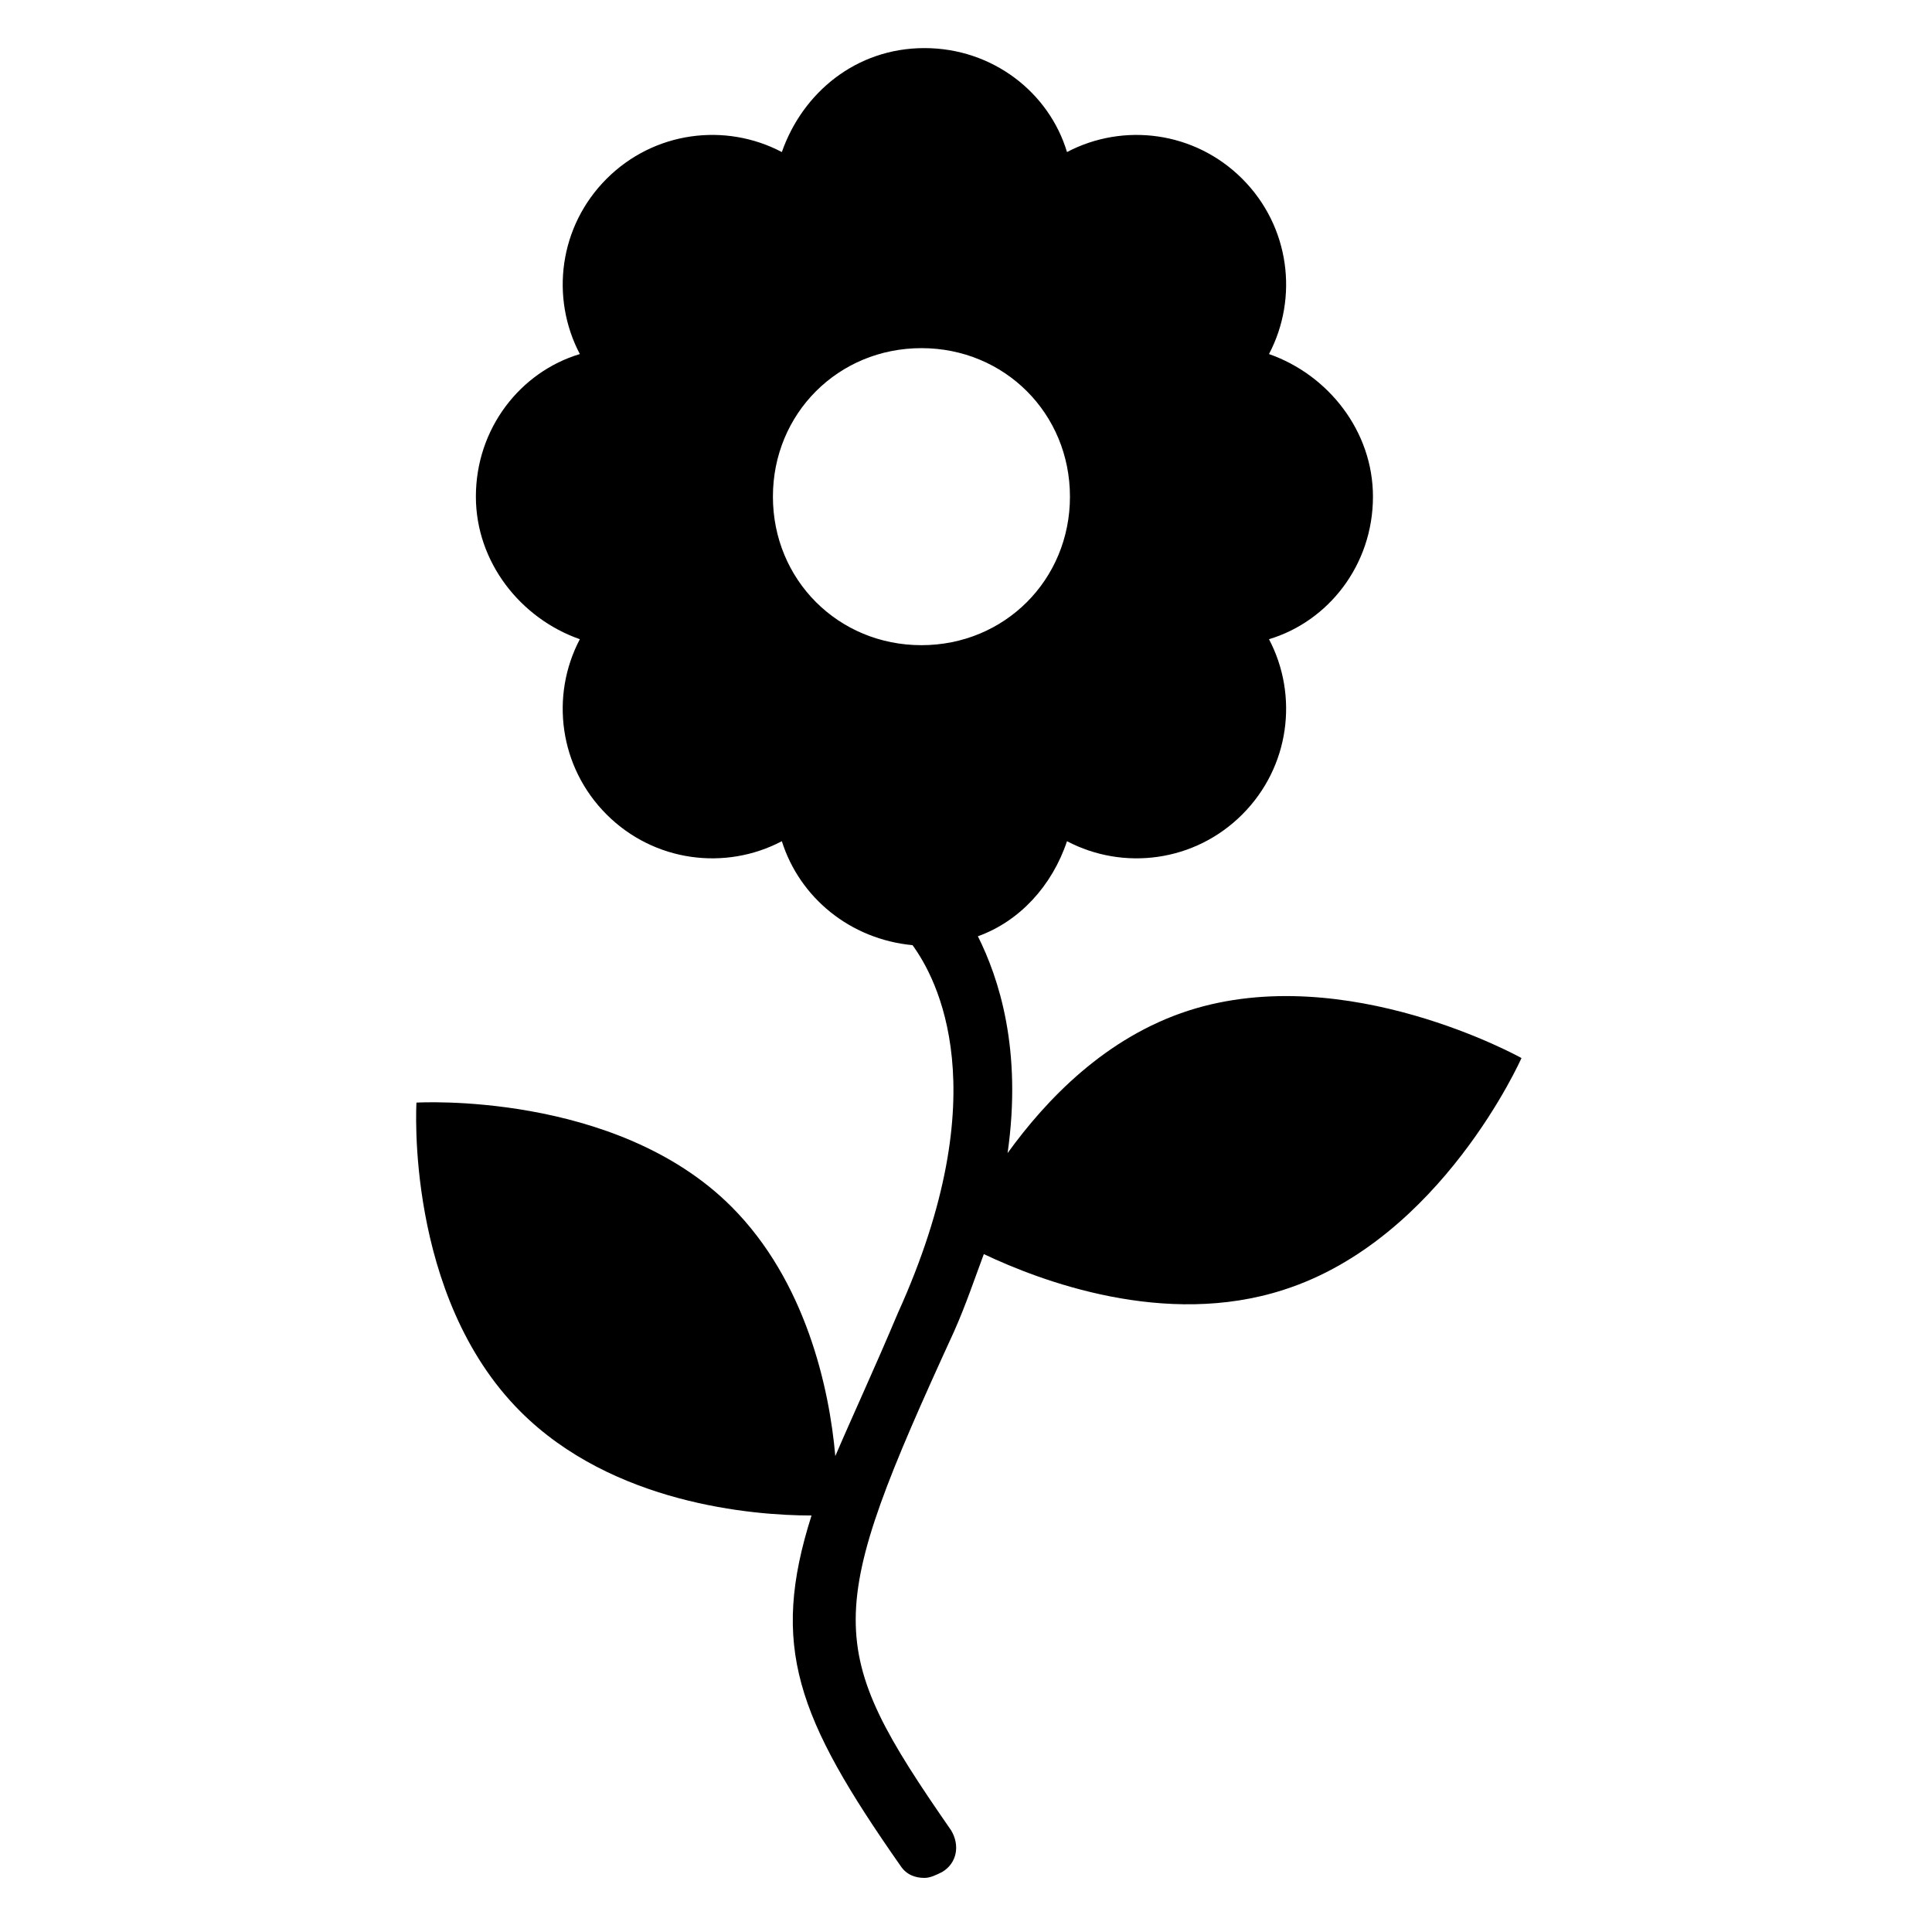 <?xml version="1.0" encoding="UTF-8"?>
<!-- The Best Svg Icon site in the world: iconSvg.co, Visit us! https://iconsvg.co -->
<svg fill="#000000" width="800px" height="800px" version="1.1" viewBox="144 144 512 512" xmlns="http://www.w3.org/2000/svg">
 <path d="m459.04 411.8c-22.043 7.086-37.785 23.617-48.02 37.785 3.938-27.551-2.363-46.445-7.871-57.465 11.02-3.938 19.68-13.383 23.617-25.191 14.957 7.871 33.852 5.512 46.445-7.086 12.594-12.594 14.957-31.488 7.086-46.445 15.742-4.723 27.551-19.68 27.551-37.785 0-17.32-11.809-32.273-27.551-37.785 7.871-14.957 5.512-33.852-7.086-46.445-12.594-12.594-31.488-14.957-46.445-7.086-4.723-15.742-19.68-27.551-37.785-27.551s-32.273 11.809-37.785 27.551c-14.957-7.871-33.852-5.512-46.445 7.086-12.594 12.594-14.957 31.488-7.086 46.445-15.742 4.723-27.551 19.68-27.551 37.785 0 17.32 11.809 32.273 27.551 37.785-7.871 14.957-5.512 33.852 7.086 46.445 12.594 12.594 31.488 14.957 46.445 7.086 4.723 14.957 18.105 25.977 34.637 27.551 6.297 8.66 22.828 38.574-3.938 97.613-6.297 14.957-11.809 26.766-16.531 37.785-1.574-18.105-7.871-46.445-27.551-66.125-30.699-30.699-83.445-27.551-83.445-27.551 0 0.004-3.148 51.172 27.551 81.871 24.402 24.402 61.402 27.551 77.145 27.551-11.02 34.637-3.938 53.531 23.617 92.891 1.574 2.363 3.938 3.148 6.297 3.148 1.574 0 3.148-0.789 4.723-1.574 3.938-2.363 4.723-7.086 2.363-11.02-33.852-48.805-33.852-56.68 0.789-132.25 3.148-7.086 5.512-14.168 7.871-20.469 14.957 7.086 48.02 19.68 79.508 9.445 41.723-13.383 62.977-61.402 62.977-61.402 0 0.004-46.445-25.973-88.168-12.594zm-110.21-136.18c0-22.043 17.32-39.359 39.359-39.359 22.043 0 39.359 17.32 39.359 39.359 0 22.043-17.32 39.359-39.359 39.359-22.043 0-39.359-17.316-39.359-39.359z"/>
</svg>